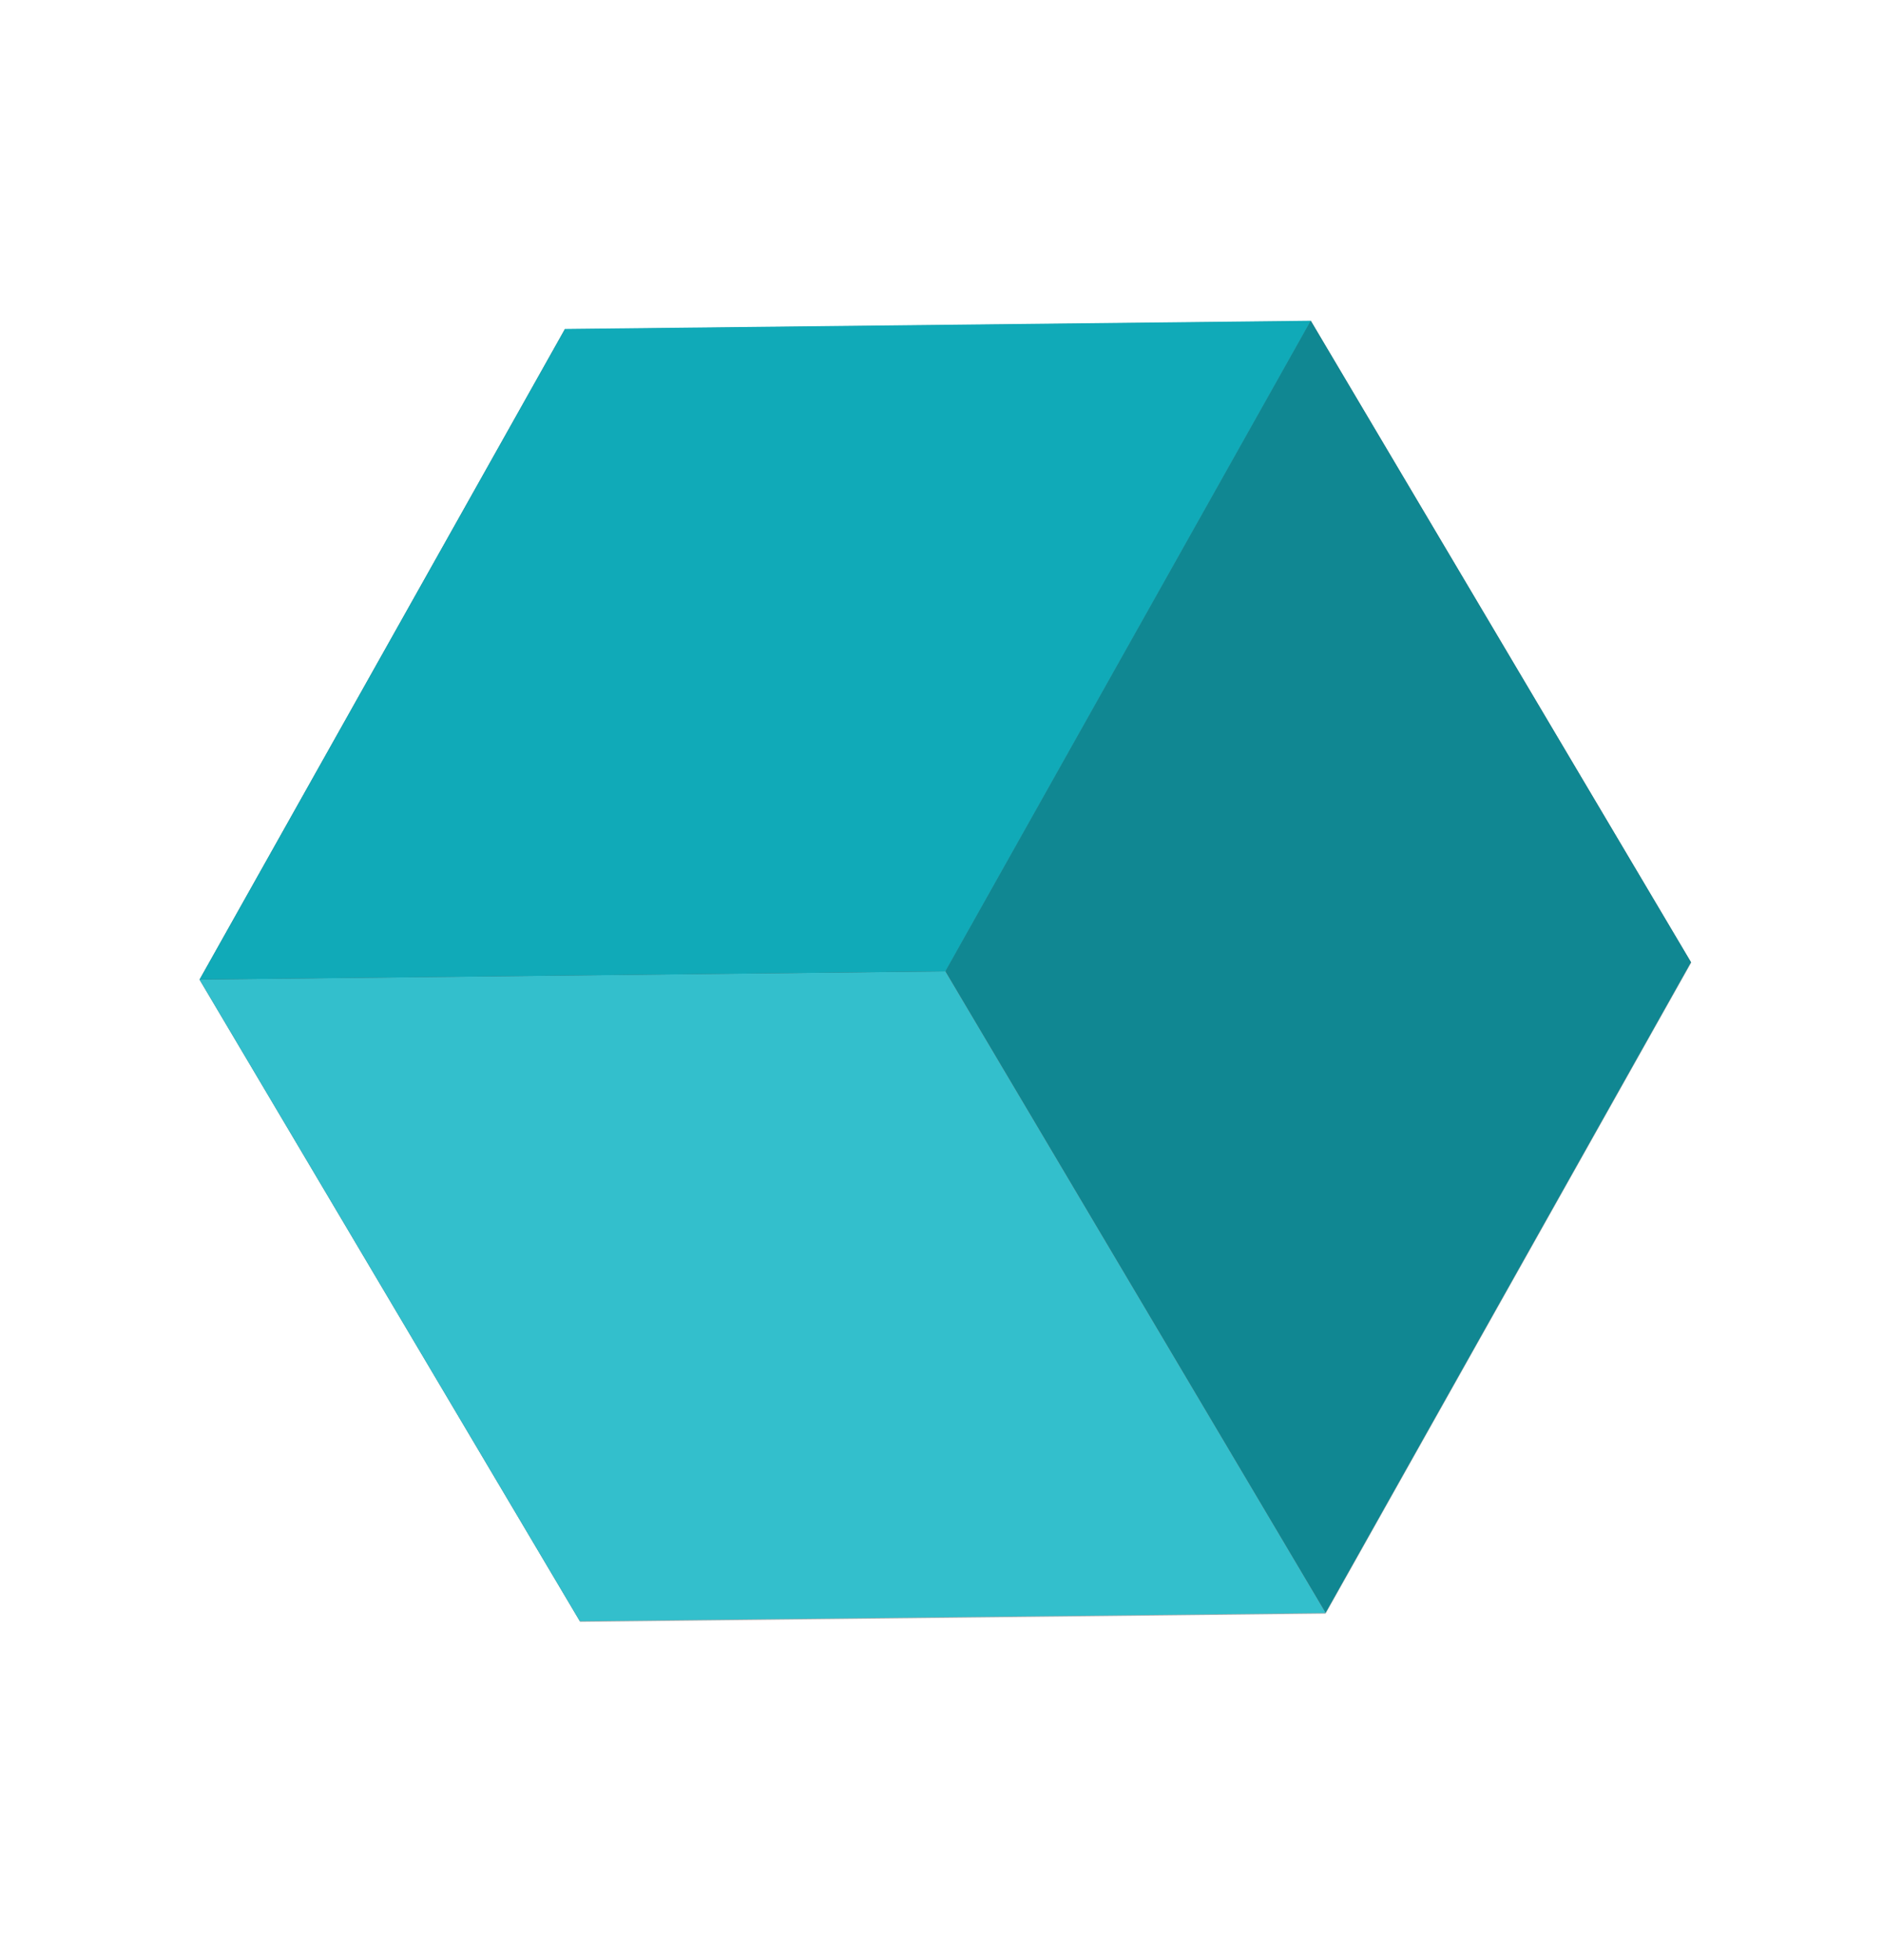 <svg xmlns="http://www.w3.org/2000/svg" width="99" height="103" viewBox="0 0 99 103" fill="none"><rect width="39.209" height="39.209" transform="matrix(1 -0.011 0.51 0.86 29.716 17.306)" fill="#6E6E6E"></rect><rect width="39.209" height="39.209" transform="matrix(0.49 -0.872 0.51 0.86 10.493 51.48)" fill="#5A5A5A"></rect><rect width="39.209" height="39.209" transform="matrix(1 -0.011 -0.49 0.872 49.697 51.039)" fill="#AAAAAA"></rect><rect width="39.209" height="39.209" transform="matrix(1 -0.011 0.51 0.86 10.488 51.475)" fill="#33BFCC"></rect><rect width="39.209" height="39.209" transform="matrix(0.49 -0.872 0.51 0.86 49.696 51.037)" fill="#108792"></rect><rect width="39.209" height="39.209" transform="matrix(0.49 -0.872 1 -0.011 10.491 51.477)" fill="#10AAB8"></rect></svg>